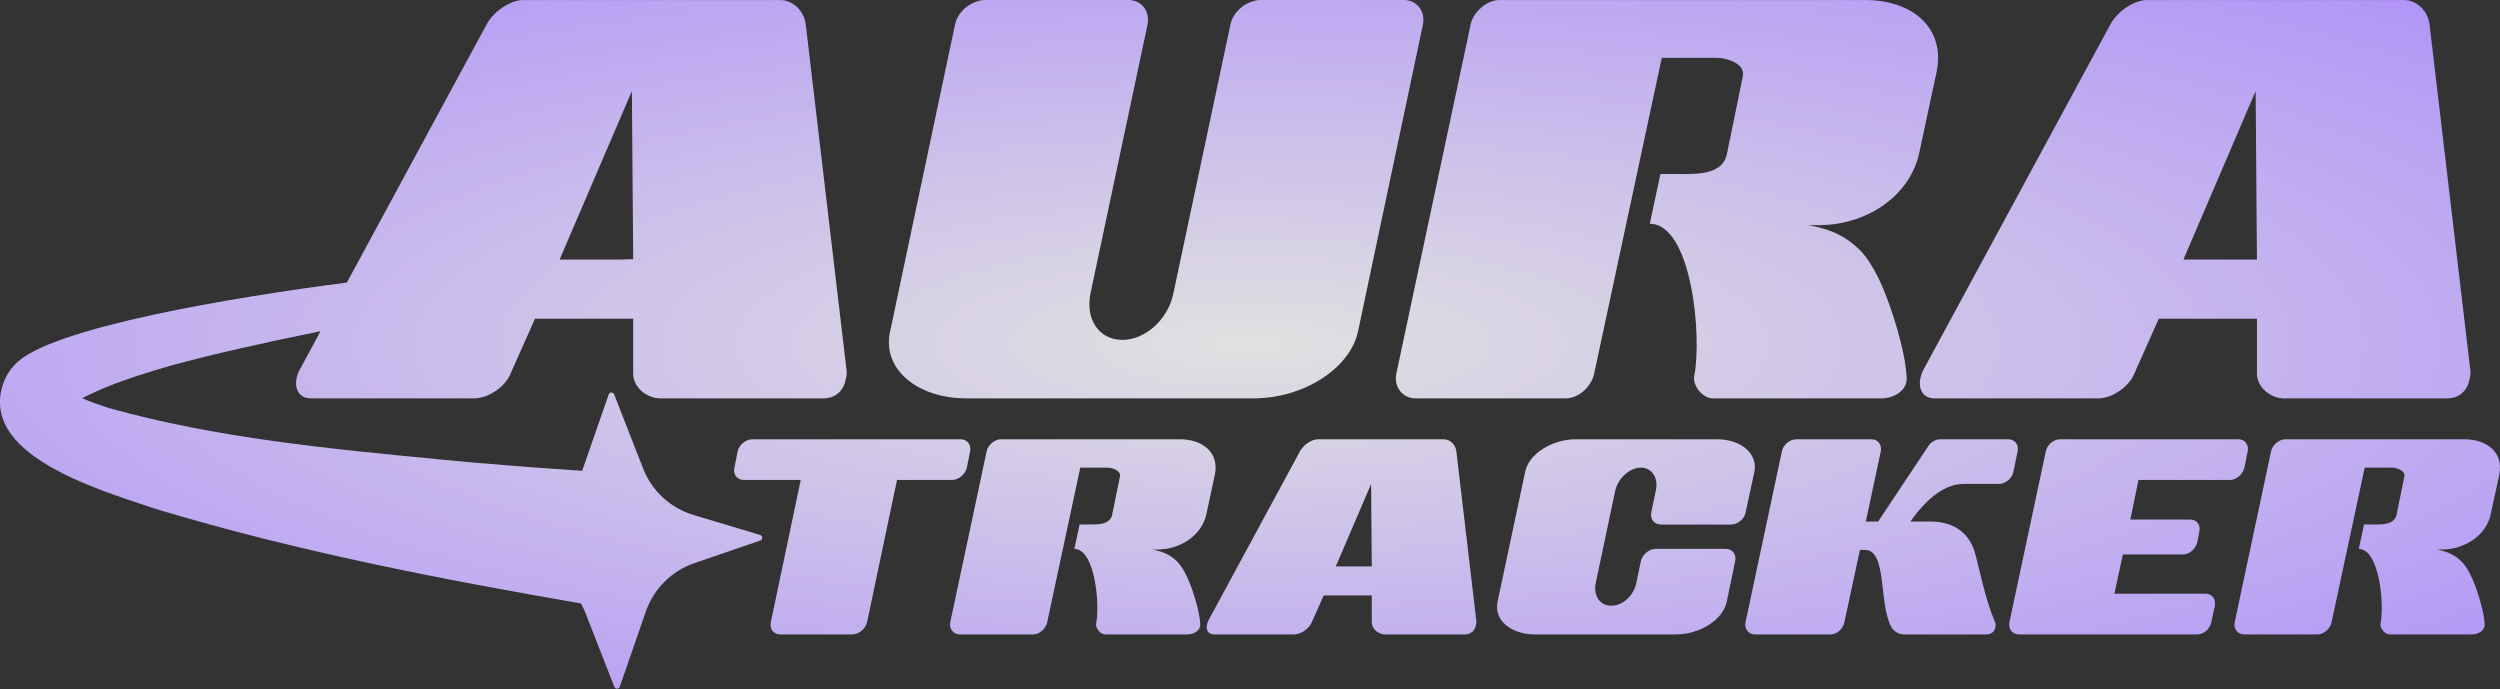 <svg width="3242" height="894" viewBox="0 0 3242 894" fill="none" xmlns="http://www.w3.org/2000/svg">
<rect x="0" y="0" width="3242" height="894" fill="#333333" stroke="none"/>
<path d="M1760.84 430.471C1750.52 477.817 1690.27 516.547 1625.76 516.547H1253.17C1188.61 516.547 1143.88 477.817 1154.21 430.471L1238.53 31.873C1241.96 14.639 1260.07 0 1278.13 0H1463.13C1480.36 0 1491.52 14.639 1488.09 31.873L1414.09 380.53C1407.19 414.117 1425.29 440.802 1455.4 440.802C1485.5 440.802 1514.76 414.117 1521.66 380.53L1595.66 31.873C1599.09 14.639 1617.2 0 1635.26 0H1820.26C1837.49 0 1848.65 14.639 1845.22 31.873L1760.89 430.471H1760.84Z" fill="url(#paint0_radial_16_48)"/>
<path d="M1760.84 430.471C1750.52 477.817 1690.27 516.547 1625.76 516.547H1253.17C1188.61 516.547 1143.88 477.817 1154.21 430.471L1238.53 31.873C1241.96 14.639 1260.07 0 1278.13 0H1463.13C1480.36 0 1491.52 14.639 1488.09 31.873L1414.09 380.53C1407.19 414.117 1425.29 440.802 1455.4 440.802C1485.5 440.802 1514.76 414.117 1521.66 380.53L1595.66 31.873C1599.09 14.639 1617.2 0 1635.26 0H1820.26C1837.49 0 1848.65 14.639 1845.22 31.873L1760.89 430.471H1760.84Z" fill="white" fill-opacity="0.2"/>
<path d="M2438.94 516.593H2221.24C2208.32 516.593 2194.57 500.239 2197.16 487.314C2207.49 435.659 2193.74 290.193 2139.51 290.193L2153.26 225.613H2188.55C2205.78 225.613 2234.16 223.899 2239.3 200.642L2259.96 99.927C2264.26 82.694 2240.18 74.957 2225.55 74.957H2154.98L2067.22 484.72C2063.79 501.073 2047.45 516.593 2030.22 516.593H1835.73C1818.5 516.593 1807.34 501.12 1810.77 484.72L1907.13 31.919C1910.56 15.566 1927.79 0.046 1945.01 0.046H2418.28C2481.12 0.046 2523.27 37.062 2511.23 93.905L2488.86 198.094C2476.82 254.891 2419.16 292.787 2356.32 291.953H2345.12C2377.81 297.976 2395.87 308.306 2413.1 325.54C2426.02 339.299 2438.06 362.555 2446.67 385.812C2461.31 424.541 2471.63 465.865 2472.47 489.121C2474.18 505.474 2457 516.685 2438.89 516.685L2438.94 516.593Z" fill="url(#paint1_radial_16_48)"/>
<path d="M2438.94 516.593H2221.24C2208.32 516.593 2194.57 500.239 2197.16 487.314C2207.49 435.659 2193.74 290.193 2139.51 290.193L2153.26 225.613H2188.55C2205.78 225.613 2234.16 223.899 2239.3 200.642L2259.96 99.927C2264.26 82.694 2240.18 74.957 2225.55 74.957H2154.98L2067.22 484.72C2063.79 501.073 2047.45 516.593 2030.22 516.593H1835.73C1818.5 516.593 1807.34 501.12 1810.77 484.72L1907.13 31.919C1910.56 15.566 1927.79 0.046 1945.01 0.046H2418.28C2481.12 0.046 2523.27 37.062 2511.23 93.905L2488.86 198.094C2476.82 254.891 2419.16 292.787 2356.32 291.953H2345.12C2377.81 297.976 2395.87 308.306 2413.1 325.54C2426.02 339.299 2438.06 362.555 2446.67 385.812C2461.31 424.541 2471.63 465.865 2472.47 489.121C2474.18 505.474 2457 516.685 2438.89 516.685L2438.94 516.593Z" fill="white" fill-opacity="0.2"/>
<path d="M3173.8 516.593H2962.13C2944.07 516.593 2926.84 501.954 2926.84 484.72V413.284H2799.49L2767.63 484.72C2760.73 501.954 2738.37 516.593 2721.19 516.593H2508.63C2494 516.593 2487.1 504.548 2490.57 489.908C2491.45 485.6 2493.16 481.292 2495.71 476.983L2736.65 31.919C2745.27 15.566 2766.75 0.046 2784.86 0.046H3117.03C3135.09 0.046 3148.89 15.566 3150.6 31.919L3203.12 476.983C3204 482.172 3204 487.314 3202.24 492.456C3199.65 507.096 3188.48 516.547 3173.85 516.547L3173.8 516.593ZM2926.84 336.659L2925.13 117.995L2831.35 336.659H2926.89H2926.84Z" fill="url(#paint2_radial_16_48)"/>
<path d="M3173.8 516.593H2962.13C2944.07 516.593 2926.84 501.954 2926.84 484.72V413.284H2799.49L2767.63 484.72C2760.73 501.954 2738.37 516.593 2721.19 516.593H2508.63C2494 516.593 2487.1 504.548 2490.57 489.908C2491.45 485.6 2493.16 481.292 2495.71 476.983L2736.65 31.919C2745.27 15.566 2766.75 0.046 2784.86 0.046H3117.03C3135.09 0.046 3148.89 15.566 3150.6 31.919L3203.12 476.983C3204 482.172 3204 487.314 3202.24 492.456C3199.65 507.096 3188.48 516.547 3173.85 516.547L3173.8 516.593ZM2926.84 336.659L2925.13 117.995L2831.35 336.659H2926.89H2926.84Z" fill="white" fill-opacity="0.2"/>
<path d="M1253.82 606.375C1251.68 615.223 1242.84 622.404 1234.41 622.404H1163.19L1124.43 806.646C1122.3 815.495 1113.87 822.676 1105.03 822.676H1011.9C1003.06 822.676 997.591 815.495 999.675 806.646L1038.44 622.404H964.666C955.821 622.404 950.357 615.223 952.44 606.375L956.655 585.296C958.322 576.864 967.213 569.684 976.058 569.684H1245.8C1254.23 569.684 1259.7 576.864 1258.03 585.296L1253.82 606.375Z" fill="url(#paint3_radial_16_48)"/>
<path d="M1253.82 606.375C1251.68 615.223 1242.84 622.404 1234.41 622.404H1163.19L1124.43 806.646C1122.3 815.495 1113.87 822.676 1105.03 822.676H1011.9C1003.06 822.676 997.591 815.495 999.675 806.646L1038.44 622.404H964.666C955.821 622.404 950.357 615.223 952.44 606.375L956.655 585.296C958.322 576.864 967.213 569.684 976.058 569.684H1245.8C1254.23 569.684 1259.7 576.864 1258.03 585.296L1253.82 606.375Z" fill="white" fill-opacity="0.2"/>
<path d="M1540 822.676H1433.35C1427.01 822.676 1420.29 814.661 1421.54 808.36C1426.59 783.066 1419.88 711.815 1393.3 711.815L1400.06 680.174H1417.33C1425.76 680.174 1439.65 679.34 1442.2 667.943L1452.29 618.605C1454.42 610.173 1442.61 606.375 1435.44 606.375H1400.89L1357.92 807.063C1356.25 815.078 1348.24 822.676 1339.81 822.676H1244.55C1236.13 822.676 1230.66 815.078 1232.33 807.063L1279.52 585.296C1281.18 577.281 1289.61 569.684 1298.04 569.684H1529.86C1560.61 569.684 1581.26 587.798 1575.38 615.64L1564.41 666.646C1558.52 694.489 1530.28 713.019 1499.48 712.603H1494.02C1510.04 715.567 1518.88 720.617 1527.31 729.049C1533.66 735.812 1539.54 747.163 1543.75 758.559C1550.93 777.553 1555.98 797.752 1556.39 809.148C1557.23 817.163 1548.8 822.629 1539.95 822.629L1540 822.676Z" fill="url(#paint4_radial_16_48)"/>
<path d="M1540 822.676H1433.35C1427.01 822.676 1420.29 814.661 1421.54 808.36C1426.59 783.066 1419.88 711.815 1393.3 711.815L1400.06 680.174H1417.33C1425.76 680.174 1439.65 679.34 1442.2 667.943L1452.29 618.605C1454.42 610.173 1442.61 606.375 1435.44 606.375H1400.89L1357.92 807.063C1356.25 815.078 1348.24 822.676 1339.81 822.676H1244.55C1236.13 822.676 1230.66 815.078 1232.33 807.063L1279.52 585.296C1281.18 577.281 1289.61 569.684 1298.04 569.684H1529.86C1560.61 569.684 1581.26 587.798 1575.38 615.64L1564.41 666.646C1558.52 694.489 1530.28 713.019 1499.48 712.603H1494.02C1510.04 715.567 1518.88 720.617 1527.31 729.049C1533.66 735.812 1539.54 747.163 1543.75 758.559C1550.93 777.553 1555.98 797.752 1556.39 809.148C1557.23 817.163 1548.8 822.629 1539.95 822.629L1540 822.676Z" fill="white" fill-opacity="0.2"/>
<path d="M1796.22 822.676C1787.38 822.676 1778.95 815.495 1778.95 807.063V772.086H1716.57L1700.97 807.063C1697.59 815.495 1686.66 822.676 1678.23 822.676H1574.13C1566.95 822.676 1563.57 816.792 1565.29 809.611C1565.7 807.48 1566.54 805.396 1567.83 803.265L1685.83 585.296C1690.04 577.281 1700.6 569.684 1709.44 569.684H1872.12C1880.97 569.684 1887.73 577.281 1888.56 585.296L1914.26 803.265C1914.68 805.813 1914.68 808.314 1913.85 810.862C1912.6 818.043 1907.09 822.676 1899.96 822.676H1796.22ZM1778.95 734.562L1778.12 627.453L1732.18 734.562H1778.95Z" fill="url(#paint5_radial_16_48)"/>
<path d="M1796.22 822.676C1787.38 822.676 1778.95 815.495 1778.95 807.063V772.086H1716.57L1700.97 807.063C1697.59 815.495 1686.66 822.676 1678.23 822.676H1574.13C1566.95 822.676 1563.57 816.792 1565.29 809.611C1565.7 807.48 1566.54 805.396 1567.83 803.265L1685.83 585.296C1690.04 577.281 1700.6 569.684 1709.44 569.684H1872.12C1880.97 569.684 1887.73 577.281 1888.56 585.296L1914.26 803.265C1914.68 805.813 1914.68 808.314 1913.85 810.862C1912.6 818.043 1907.09 822.676 1899.96 822.676H1796.22ZM1778.95 734.562L1778.12 627.453L1732.18 734.562H1778.95Z" fill="white" fill-opacity="0.2"/>
<path d="M2239.21 780.518C2234.16 803.728 2204.66 822.676 2173.04 822.676H1990.53C1958.91 822.676 1937 803.682 1942.05 780.518L1977.89 611.841C1982.52 588.631 2012.44 569.684 2044.07 569.684H2226.57C2258.2 569.684 2279.68 588.678 2275.05 611.841L2263.66 664.561C2261.99 673.41 2253.1 680.174 2244.67 680.174H2154.05C2145.2 680.174 2139.74 673.41 2141.41 664.561L2147.29 636.302C2151.09 619.856 2142.24 606.375 2127.88 606.375C2113.53 606.375 2098.39 619.856 2094.59 636.302L2069.3 756.057C2065.92 772.503 2074.77 785.568 2089.54 785.568C2104.31 785.568 2118.62 772.503 2122 756.057L2127.88 727.798C2130.01 718.949 2138.44 711.769 2147.29 711.769H2237.91C2246.34 711.769 2252.22 718.949 2250.14 727.798L2239.16 780.518H2239.21Z" fill="url(#paint6_radial_16_48)"/>
<path d="M2239.21 780.518C2234.16 803.728 2204.66 822.676 2173.04 822.676H1990.53C1958.91 822.676 1937 803.682 1942.05 780.518L1977.89 611.841C1982.52 588.631 2012.44 569.684 2044.07 569.684H2226.57C2258.2 569.684 2279.68 588.678 2275.05 611.841L2263.66 664.561C2261.99 673.41 2253.1 680.174 2244.67 680.174H2154.05C2145.2 680.174 2139.74 673.41 2141.41 664.561L2147.29 636.302C2151.09 619.856 2142.24 606.375 2127.88 606.375C2113.53 606.375 2098.39 619.856 2094.59 636.302L2069.3 756.057C2065.92 772.503 2074.77 785.568 2089.54 785.568C2104.31 785.568 2118.62 772.503 2122 756.057L2127.88 727.798C2130.01 718.949 2138.44 711.769 2147.29 711.769H2237.91C2246.34 711.769 2252.22 718.949 2250.14 727.798L2239.16 780.518H2239.21Z" fill="white" fill-opacity="0.2"/>
<path d="M2575.92 822.676H2468.85C2462.51 822.676 2455.79 818.46 2452.83 813.41C2435.97 782.649 2447.78 713.066 2418.28 713.066H2411.94L2391.7 807.11C2390.04 815.541 2382.03 822.722 2373.6 822.722H2275.84C2267.41 822.722 2261.95 815.541 2263.61 807.11L2310.8 585.342C2312.47 576.911 2320.9 569.73 2329.33 569.73H2427.13C2435.56 569.73 2440.6 576.911 2438.94 585.342L2419.53 676.421H2435.56L2500.9 578.161C2504.28 573.112 2510.16 569.73 2516.09 569.73H2604.58C2613.01 569.73 2618.06 576.911 2616.39 585.342L2610.93 611.888C2609.26 620.319 2600.83 627.5 2592.4 627.5H2546.47C2516.97 627.5 2493.35 654.925 2481.54 670.491L2477.33 676.375H2503.03C2526.23 676.375 2553.18 684.806 2562.03 720.247C2571.7 759.022 2576.33 781.398 2587.31 807.11C2588.56 809.241 2587.73 813.456 2586.89 815.958C2585.23 820.174 2581.01 822.722 2575.92 822.722V822.676Z" fill="url(#paint7_radial_16_48)"/>
<path d="M2575.92 822.676H2468.85C2462.51 822.676 2455.79 818.46 2452.83 813.41C2435.97 782.649 2447.78 713.066 2418.28 713.066H2411.94L2391.7 807.11C2390.04 815.541 2382.03 822.722 2373.6 822.722H2275.84C2267.41 822.722 2261.95 815.541 2263.61 807.11L2310.8 585.342C2312.47 576.911 2320.9 569.73 2329.33 569.73H2427.13C2435.56 569.73 2440.6 576.911 2438.94 585.342L2419.53 676.421H2435.56L2500.9 578.161C2504.28 573.112 2510.16 569.73 2516.09 569.73H2604.58C2613.01 569.73 2618.06 576.911 2616.39 585.342L2610.93 611.888C2609.26 620.319 2600.83 627.5 2592.4 627.5H2546.47C2516.97 627.5 2493.35 654.925 2481.54 670.491L2477.33 676.375H2503.03C2526.23 676.375 2553.18 684.806 2562.03 720.247C2571.7 759.022 2576.33 781.398 2587.31 807.11C2588.56 809.241 2587.73 813.456 2586.89 815.958C2585.23 820.174 2581.01 822.722 2575.92 822.722V822.676Z" fill="white" fill-opacity="0.2"/>
<path d="M2867.57 807.063C2865.9 815.495 2857.89 822.676 2849.46 822.676H2618.06C2609.63 822.676 2604.17 815.495 2605.83 807.063L2653.02 585.296C2654.69 576.864 2663.12 569.684 2671.54 569.684H2902.95C2911.38 569.684 2916.42 576.864 2914.76 585.296L2910.54 606.375C2908.41 615.223 2899.98 622.404 2891.56 622.404H2773.15L2762.59 673.827H2840.57C2849 673.827 2854.05 681.007 2851.96 689.856L2849.41 703.337C2847.28 711.769 2839.32 718.949 2830.89 718.949H2752.91L2741.93 769.955H2860.34C2868.77 769.955 2873.82 777.136 2872.15 785.985L2867.52 807.063H2867.57Z" fill="url(#paint8_radial_16_48)"/>
<path d="M2867.57 807.063C2865.9 815.495 2857.89 822.676 2849.46 822.676H2618.06C2609.63 822.676 2604.17 815.495 2605.83 807.063L2653.02 585.296C2654.69 576.864 2663.12 569.684 2671.54 569.684H2902.95C2911.38 569.684 2916.42 576.864 2914.76 585.296L2910.54 606.375C2908.41 615.223 2899.98 622.404 2891.56 622.404H2773.15L2762.59 673.827H2840.57C2849 673.827 2854.05 681.007 2851.96 689.856L2849.41 703.337C2847.28 711.769 2839.32 718.949 2830.89 718.949H2752.91L2741.93 769.955H2860.34C2868.77 769.955 2873.82 777.136 2872.15 785.985L2867.52 807.063H2867.57Z" fill="white" fill-opacity="0.2"/>
<path d="M3205.62 822.676H3098.97C3092.63 822.676 3085.91 814.661 3087.16 808.36C3092.21 783.066 3085.49 711.815 3058.91 711.815L3065.67 680.174H3082.95C3091.38 680.174 3105.27 679.34 3107.82 667.943L3117.91 618.605C3120.04 610.173 3108.23 606.375 3101.05 606.375H3066.51L3023.53 807.063C3021.87 815.078 3013.86 822.676 3005.43 822.676H2910.17C2901.74 822.676 2896.28 815.078 2897.95 807.063L2945.13 585.296C2946.8 577.281 2955.23 569.684 2963.66 569.684H3195.48C3226.23 569.684 3246.88 587.798 3241 615.64L3230.02 666.646C3224.14 694.489 3195.89 713.019 3165.1 712.603H3159.63C3175.66 715.567 3184.5 720.617 3192.93 729.049C3199.27 735.812 3205.16 747.163 3209.37 758.559C3216.55 777.553 3221.6 797.752 3222.01 809.148C3222.85 817.163 3214.42 822.629 3205.57 822.629L3205.62 822.676Z" fill="url(#paint9_radial_16_48)"/>
<path d="M3205.62 822.676H3098.97C3092.63 822.676 3085.91 814.661 3087.16 808.36C3092.21 783.066 3085.49 711.815 3058.91 711.815L3065.67 680.174H3082.95C3091.38 680.174 3105.27 679.34 3107.82 667.943L3117.91 618.605C3120.04 610.173 3108.23 606.375 3101.05 606.375H3066.51L3023.53 807.063C3021.87 815.078 3013.86 822.676 3005.43 822.676H2910.17C2901.74 822.676 2896.28 815.078 2897.95 807.063L2945.13 585.296C2946.8 577.281 2955.23 569.684 2963.66 569.684H3195.48C3226.23 569.684 3246.88 587.798 3241 615.64L3230.02 666.646C3224.14 694.489 3195.89 713.019 3165.1 712.603H3159.63C3175.66 715.567 3184.5 720.617 3192.93 729.049C3199.27 735.812 3205.16 747.163 3209.37 758.559C3216.55 777.553 3221.6 797.752 3222.01 809.148C3222.85 817.163 3214.42 822.629 3205.57 822.629L3205.62 822.676Z" fill="white" fill-opacity="0.2"/>
<path d="M803.837 336.659H821.156V335.732C815.461 336.01 809.672 336.334 803.837 336.659Z" fill="url(#paint10_radial_16_48)"/>
<path d="M803.837 336.659H821.156V335.732C815.461 336.01 809.672 336.334 803.837 336.659Z" fill="white" fill-opacity="0.2"/>
<path d="M1097.39 476.983L1044.87 31.873C1043.16 15.52 1029.41 0.046 1011.3 0.046H679.175C661.069 0.046 639.581 15.52 630.968 31.873L449.856 366.447C307.782 384.792 62.719 424.68 19.189 472.953C1.082 491.762 -4.984 521.272 4.324 544.713C25.857 601.742 126.578 635.005 186.732 654.833C192.197 656.639 197.337 658.354 202.153 659.975C385.812 715.475 575.583 751.703 753.454 782.556C755.723 786.633 757.621 790.71 759.196 794.74L796.659 890.637C797.215 892.12 798.604 893.046 800.132 893.046H800.225C801.753 893 803.142 891.981 803.698 890.545L837.411 793.212C847.784 763.377 870.845 740.399 900.668 730.161L985.921 700.928C987.496 700.419 988.515 698.936 988.468 697.315C988.422 695.693 987.357 694.303 985.783 693.794L899.464 667.897C869.271 658.817 845.283 636.719 833.845 607.301L796.381 511.358C795.779 509.922 794.344 509.088 792.816 508.995C791.288 508.995 789.898 510.014 789.389 511.543L755.63 608.784C755.399 609.386 755.213 609.988 754.936 610.59C709.785 607.672 661.856 604.058 612.537 599.796C598.599 598.453 584.614 597.109 570.675 595.812C427.35 582.099 279.21 567.97 140.517 528.962C129.727 525.488 117.594 521.411 106.573 516.454C114.028 512.377 122.132 508.81 129.449 505.567L133.154 503.899C163.069 491.391 196.318 481.338 221.927 473.972C275.459 459.333 342.699 444.23 415.727 429.452L390.026 476.983C387.433 481.245 385.719 485.554 384.839 489.862C381.413 504.502 388.312 516.547 402.946 516.547H615.455C632.681 516.547 655.048 501.907 661.948 484.72L693.762 413.237H821.156V484.72C821.156 501.907 838.337 516.547 856.443 516.547H1068.12C1082.75 516.547 1093.91 507.096 1096.51 492.456C1098.22 487.314 1098.22 482.126 1097.39 476.983ZM821.156 336.659H725.622L819.443 117.995L821.156 335.732V336.659Z" fill="url(#paint11_radial_16_48)"/>
<path d="M1097.39 476.983L1044.87 31.873C1043.16 15.52 1029.41 0.046 1011.3 0.046H679.175C661.069 0.046 639.581 15.52 630.968 31.873L449.856 366.447C307.782 384.792 62.719 424.68 19.189 472.953C1.082 491.762 -4.984 521.272 4.324 544.713C25.857 601.742 126.578 635.005 186.732 654.833C192.197 656.639 197.337 658.354 202.153 659.975C385.812 715.475 575.583 751.703 753.454 782.556C755.723 786.633 757.621 790.71 759.196 794.74L796.659 890.637C797.215 892.12 798.604 893.046 800.132 893.046H800.225C801.753 893 803.142 891.981 803.698 890.545L837.411 793.212C847.784 763.377 870.845 740.399 900.668 730.161L985.921 700.928C987.496 700.419 988.515 698.936 988.468 697.315C988.422 695.693 987.357 694.303 985.783 693.794L899.464 667.897C869.271 658.817 845.283 636.719 833.845 607.301L796.381 511.358C795.779 509.922 794.344 509.088 792.816 508.995C791.288 508.995 789.898 510.014 789.389 511.543L755.63 608.784C755.399 609.386 755.213 609.988 754.936 610.59C709.785 607.672 661.856 604.058 612.537 599.796C598.599 598.453 584.614 597.109 570.675 595.812C427.35 582.099 279.21 567.97 140.517 528.962C129.727 525.488 117.594 521.411 106.573 516.454C114.028 512.377 122.132 508.81 129.449 505.567L133.154 503.899C163.069 491.391 196.318 481.338 221.927 473.972C275.459 459.333 342.699 444.23 415.727 429.452L390.026 476.983C387.433 481.245 385.719 485.554 384.839 489.862C381.413 504.502 388.312 516.547 402.946 516.547H615.455C632.681 516.547 655.048 501.907 661.948 484.72L693.762 413.237H821.156V484.72C821.156 501.907 838.337 516.547 856.443 516.547H1068.12C1082.75 516.547 1093.91 507.096 1096.51 492.456C1098.22 487.314 1098.22 482.126 1097.39 476.983ZM821.156 336.659H725.622L819.443 117.995L821.156 335.732V336.659Z" fill="white" fill-opacity="0.2"/>
<defs>
<radialGradient id="paint0_radial_16_48" cx="0" cy="0" r="1" gradientUnits="userSpaceOnUse" gradientTransform="translate(1621 446.523) rotate(-180) scale(3126 861.093)">
<stop stop-color="#D9D9D9"/>
<stop offset="0.938" stop-color="#8C5CFF"/>
</radialGradient>
<radialGradient id="paint1_radial_16_48" cx="0" cy="0" r="1" gradientUnits="userSpaceOnUse" gradientTransform="translate(1621 446.523) rotate(-180) scale(3126 861.093)">
<stop stop-color="#D9D9D9"/>
<stop offset="0.938" stop-color="#8C5CFF"/>
</radialGradient>
<radialGradient id="paint2_radial_16_48" cx="0" cy="0" r="1" gradientUnits="userSpaceOnUse" gradientTransform="translate(1621 446.523) rotate(-180) scale(3126 861.093)">
<stop stop-color="#D9D9D9"/>
<stop offset="0.938" stop-color="#8C5CFF"/>
</radialGradient>
<radialGradient id="paint3_radial_16_48" cx="0" cy="0" r="1" gradientUnits="userSpaceOnUse" gradientTransform="translate(1621 446.523) rotate(-180) scale(3126 861.093)">
<stop stop-color="#D9D9D9"/>
<stop offset="0.938" stop-color="#8C5CFF"/>
</radialGradient>
<radialGradient id="paint4_radial_16_48" cx="0" cy="0" r="1" gradientUnits="userSpaceOnUse" gradientTransform="translate(1621 446.523) rotate(-180) scale(3126 861.093)">
<stop stop-color="#D9D9D9"/>
<stop offset="0.938" stop-color="#8C5CFF"/>
</radialGradient>
<radialGradient id="paint5_radial_16_48" cx="0" cy="0" r="1" gradientUnits="userSpaceOnUse" gradientTransform="translate(1621 446.523) rotate(-180) scale(3126 861.093)">
<stop stop-color="#D9D9D9"/>
<stop offset="0.938" stop-color="#8C5CFF"/>
</radialGradient>
<radialGradient id="paint6_radial_16_48" cx="0" cy="0" r="1" gradientUnits="userSpaceOnUse" gradientTransform="translate(1621 446.523) rotate(-180) scale(3126 861.093)">
<stop stop-color="#D9D9D9"/>
<stop offset="0.938" stop-color="#8C5CFF"/>
</radialGradient>
<radialGradient id="paint7_radial_16_48" cx="0" cy="0" r="1" gradientUnits="userSpaceOnUse" gradientTransform="translate(1621 446.523) rotate(-180) scale(3126 861.093)">
<stop stop-color="#D9D9D9"/>
<stop offset="0.938" stop-color="#8C5CFF"/>
</radialGradient>
<radialGradient id="paint8_radial_16_48" cx="0" cy="0" r="1" gradientUnits="userSpaceOnUse" gradientTransform="translate(1621 446.523) rotate(-180) scale(3126 861.093)">
<stop stop-color="#D9D9D9"/>
<stop offset="0.938" stop-color="#8C5CFF"/>
</radialGradient>
<radialGradient id="paint9_radial_16_48" cx="0" cy="0" r="1" gradientUnits="userSpaceOnUse" gradientTransform="translate(1621 446.523) rotate(-180) scale(3126 861.093)">
<stop stop-color="#D9D9D9"/>
<stop offset="0.938" stop-color="#8C5CFF"/>
</radialGradient>
<radialGradient id="paint10_radial_16_48" cx="0" cy="0" r="1" gradientUnits="userSpaceOnUse" gradientTransform="translate(1621 446.523) rotate(-180) scale(3126 861.093)">
<stop stop-color="#D9D9D9"/>
<stop offset="0.938" stop-color="#8C5CFF"/>
</radialGradient>
<radialGradient id="paint11_radial_16_48" cx="0" cy="0" r="1" gradientUnits="userSpaceOnUse" gradientTransform="translate(1621 446.523) rotate(-180) scale(3126 861.093)">
<stop stop-color="#D9D9D9"/>
<stop offset="0.938" stop-color="#8C5CFF"/>
</radialGradient>
</defs>
</svg>
